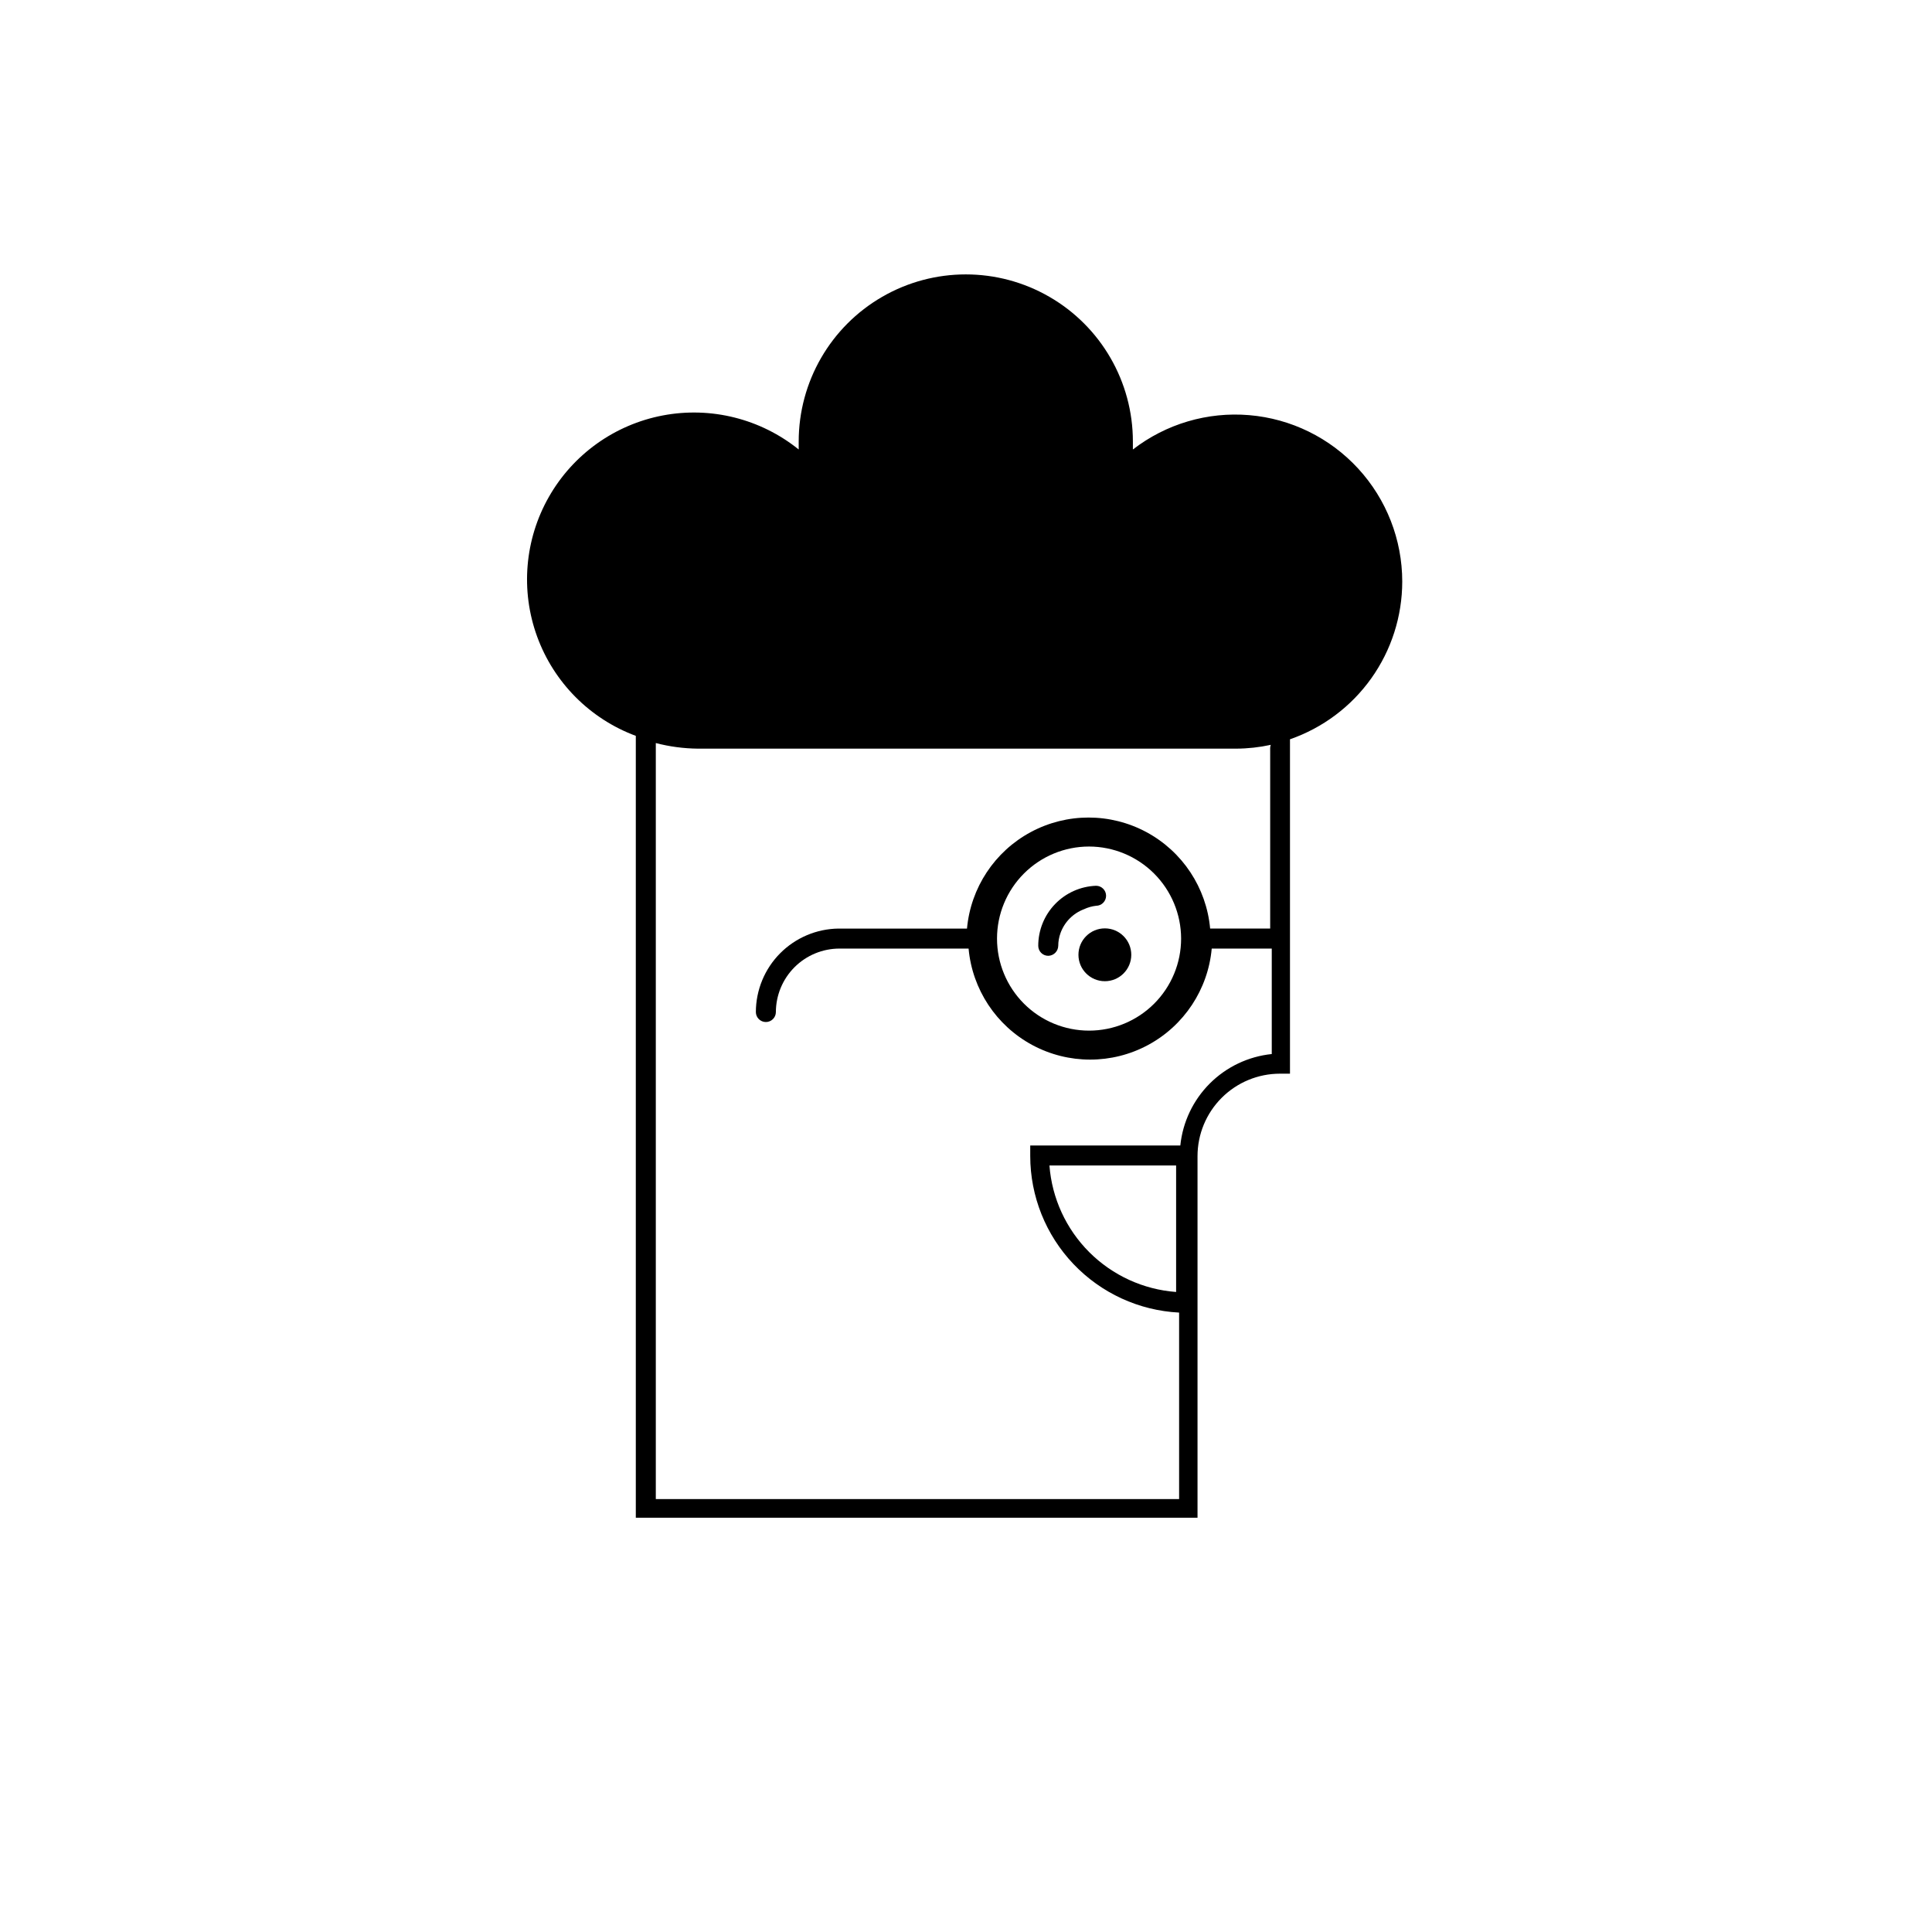 <?xml version="1.0" encoding="UTF-8"?>
<!-- Uploaded to: ICON Repo, www.svgrepo.com, Generator: ICON Repo Mixer Tools -->
<svg fill="#000000" width="800px" height="800px" version="1.1" viewBox="144 144 512 512" xmlns="http://www.w3.org/2000/svg">
 <g>
  <path d="m515.61 298.12c-0.004-11.094-4.176-21.781-11.684-29.949-7.508-8.168-17.809-13.219-28.863-14.152-11.059-0.938-22.059 2.312-30.836 9.102v-2.121c0-15.82-8.438-30.438-22.141-38.348-13.699-7.91-30.582-7.91-44.281 0-13.703 7.91-22.141 22.527-22.141 38.348v2.121c-10.098-8.145-23.262-11.441-36.008-9.023-12.746 2.418-23.785 10.309-30.199 21.586-6.414 11.273-7.555 24.797-3.121 36.988 4.434 12.191 14 21.82 26.16 26.34v1.434 205.77h148.86v-95.832c0-5.793 2.305-11.352 6.402-15.449 4.098-4.098 9.652-6.398 15.449-6.398h2.652v-85.488-3.129c8.684-3.019 16.211-8.66 21.543-16.148 5.332-7.488 8.199-16.449 8.207-25.645zm-35 44.918v47.039h-15.91v0.004c-0.984-10.82-7.328-20.422-16.895-25.566-9.57-5.144-21.078-5.144-30.645 0s-15.914 14.746-16.895 25.566h-34.051c-5.82 0.07-11.383 2.43-15.484 6.566-4.098 4.137-6.402 9.723-6.418 15.547 0 0.703 0.281 1.379 0.777 1.875 0.5 0.496 1.172 0.777 1.875 0.777s1.379-0.281 1.875-0.777c0.5-0.496 0.777-1.172 0.777-1.875 0.016-4.461 1.797-8.738 4.957-11.891 3.164-3.152 7.445-4.922 11.906-4.922h34.207c0.984 10.82 7.328 20.422 16.895 25.566 9.566 5.144 21.078 5.144 30.645 0 9.566-5.144 15.914-14.746 16.895-25.566h15.91v27.949c-6.211 0.641-12.012 3.398-16.426 7.812-4.414 4.414-7.172 10.215-7.809 16.426h-39.773v2.809c0.012 10.652 4.113 20.891 11.453 28.605 7.344 7.719 17.363 12.324 28 12.867v49.426h-138.68v-200.36c3.637 0.949 7.379 1.445 11.137 1.484h142.66c3.082-0.012 6.16-0.352 9.172-1.008-0.211 0.582-0.156 1.113-0.156 1.645zm-23.598 49.691-0.004 0.004c0 6.469-2.57 12.672-7.144 17.25-4.574 4.574-10.781 7.144-17.25 7.144s-12.676-2.57-17.25-7.144c-4.574-4.578-7.144-10.781-7.144-17.25 0-6.473 2.57-12.676 7.144-17.25s10.781-7.144 17.25-7.144c6.465 0.012 12.664 2.586 17.234 7.16 4.57 4.57 7.148 10.766 7.16 17.234zm-1.328 60.141v33.516c-8.68-0.645-16.84-4.383-23-10.531-6.16-6.152-9.91-14.305-10.57-22.984z"/>
  <path d="m443.8 397.03c0 3.867-3.137 7-7 7-3.867 0-7-3.133-7-7 0-3.863 3.133-7 7-7 3.863 0 7 3.137 7 7"/>
  <path d="m434.47 384.04c1.465 0 2.652-1.188 2.652-2.652 0-1.465-1.188-2.648-2.652-2.648-4.117 0.148-8.016 1.891-10.875 4.859-2.856 2.969-4.453 6.93-4.449 11.047 0 0.703 0.277 1.379 0.773 1.875 0.5 0.5 1.172 0.777 1.875 0.777 1.453-0.027 2.625-1.199 2.652-2.652 0.004-1.137 0.203-2.266 0.586-3.34 1.047-2.938 3.336-5.266 6.258-6.363 1.004-0.473 2.078-0.777 3.18-0.902z"/>
 </g>
</svg>